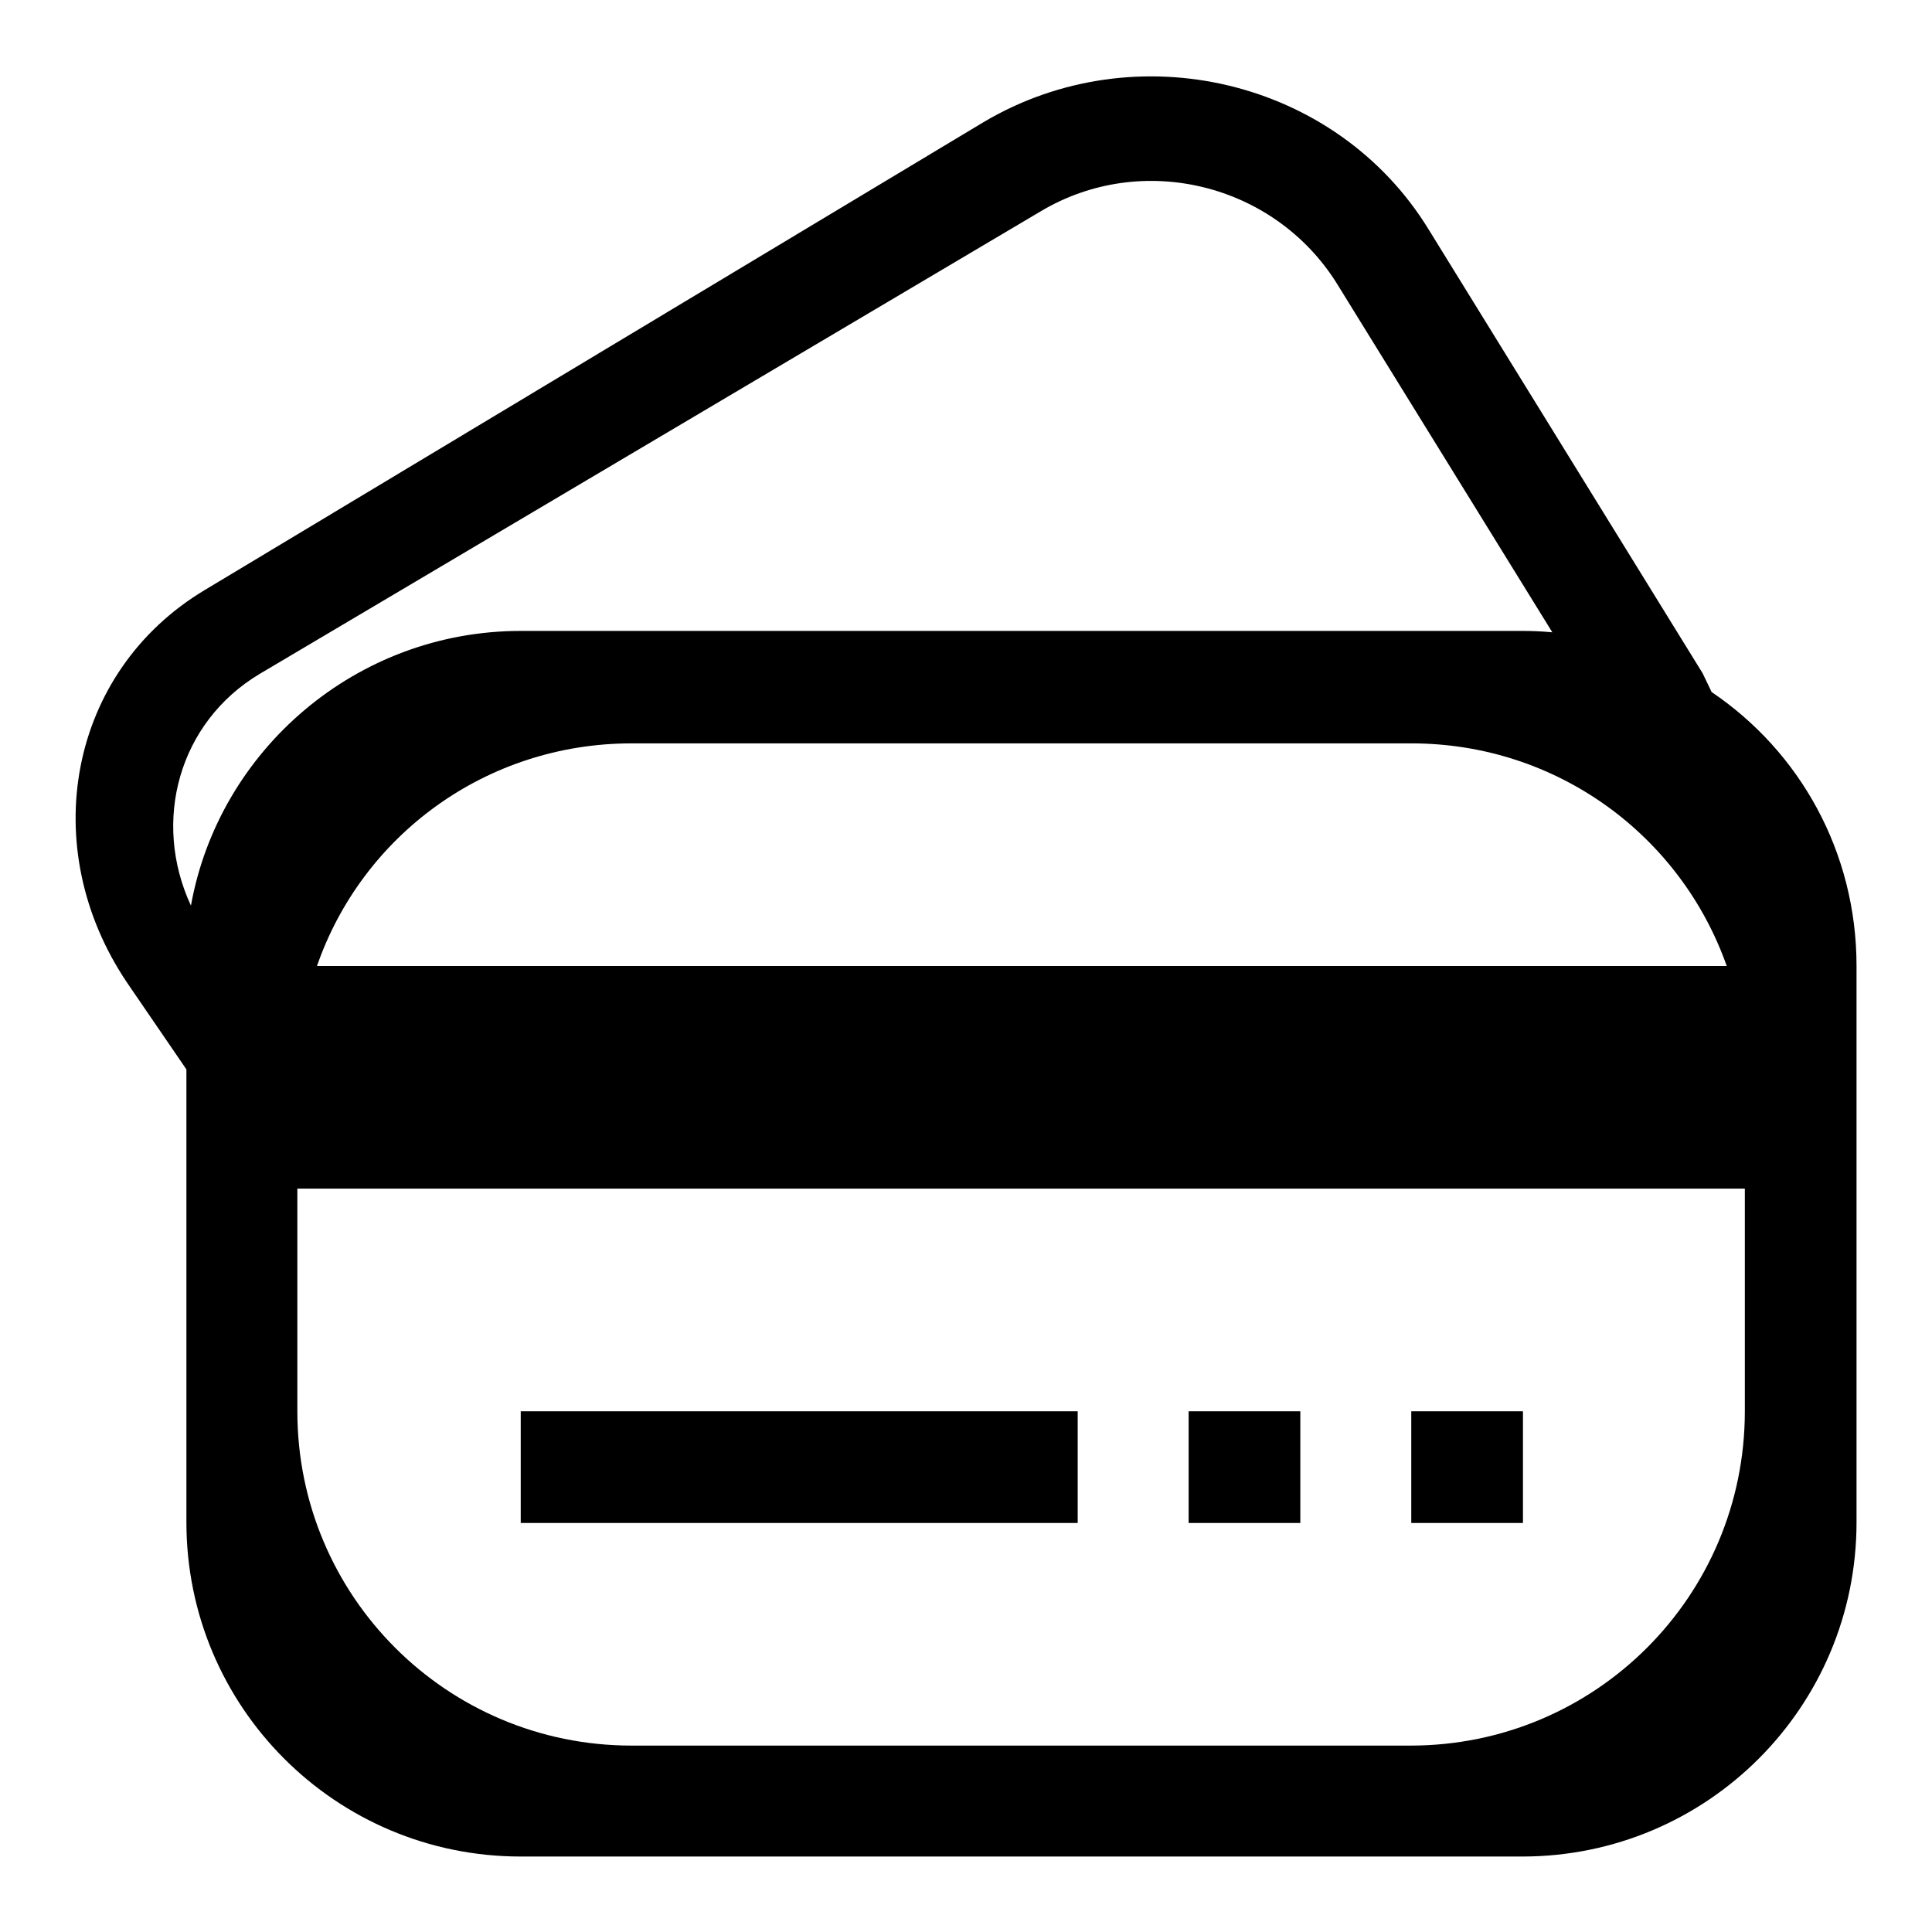 <?xml version="1.0" encoding="utf-8"?>
<!-- Svg Vector Icons : http://www.onlinewebfonts.com/icon -->
<!DOCTYPE svg PUBLIC "-//W3C//DTD SVG 1.1//EN" "http://www.w3.org/Graphics/SVG/1.1/DTD/svg11.dtd">
<svg version="1.1" xmlns="http://www.w3.org/2000/svg" xmlns:xlink="http://www.w3.org/1999/xlink" x="0px" y="0px" viewBox="0 0 256 256" enable-background="new 0 0 256 256" xml:space="preserve">
<g><g><path fill="#000000" d="M69,187v14.8h73.8V187H69z M157.5,187v14.8h14.8V187H157.5z M187,187v14.8h14.8V187H187z M177.1,37.5l28.6,46.3c3.7,0.3,7.2,1.2,10.5,2.2c-4.6-1.5-9.5-2.4-14.4-2.4H69c-21.8,0-40,15.8-43.7,36.4c-5.2-11.2-1.6-24.3,9.1-30.7L137.9,28C151.3,20,168.8,24.3,177.1,37.5z M226.8,91.7l-1.2-2.5l-36.3-58.8c-12.2-19.9-38.8-26.2-59-14.2L27.1,78.2C9.1,89,4.7,112.3,16.9,130.3l7.8,11.4v60c0,24.5,19.8,44.3,44.3,44.3h132.7c24.5,0,44.3-19.8,44.3-44.3V128C246,112.9,238.5,99.6,226.8,91.7z M83.7,98.5H187c19.3,0,35.7,12.2,41.8,29.5H42C48,110.7,64.4,98.5,83.7,98.5z M231.2,157.5V187c0,24.5-19.8,44.3-44.3,44.3H83.7c-24.5,0-44.3-19.8-44.3-44.3v-29.5H231.2z"/></g></g>
</svg>